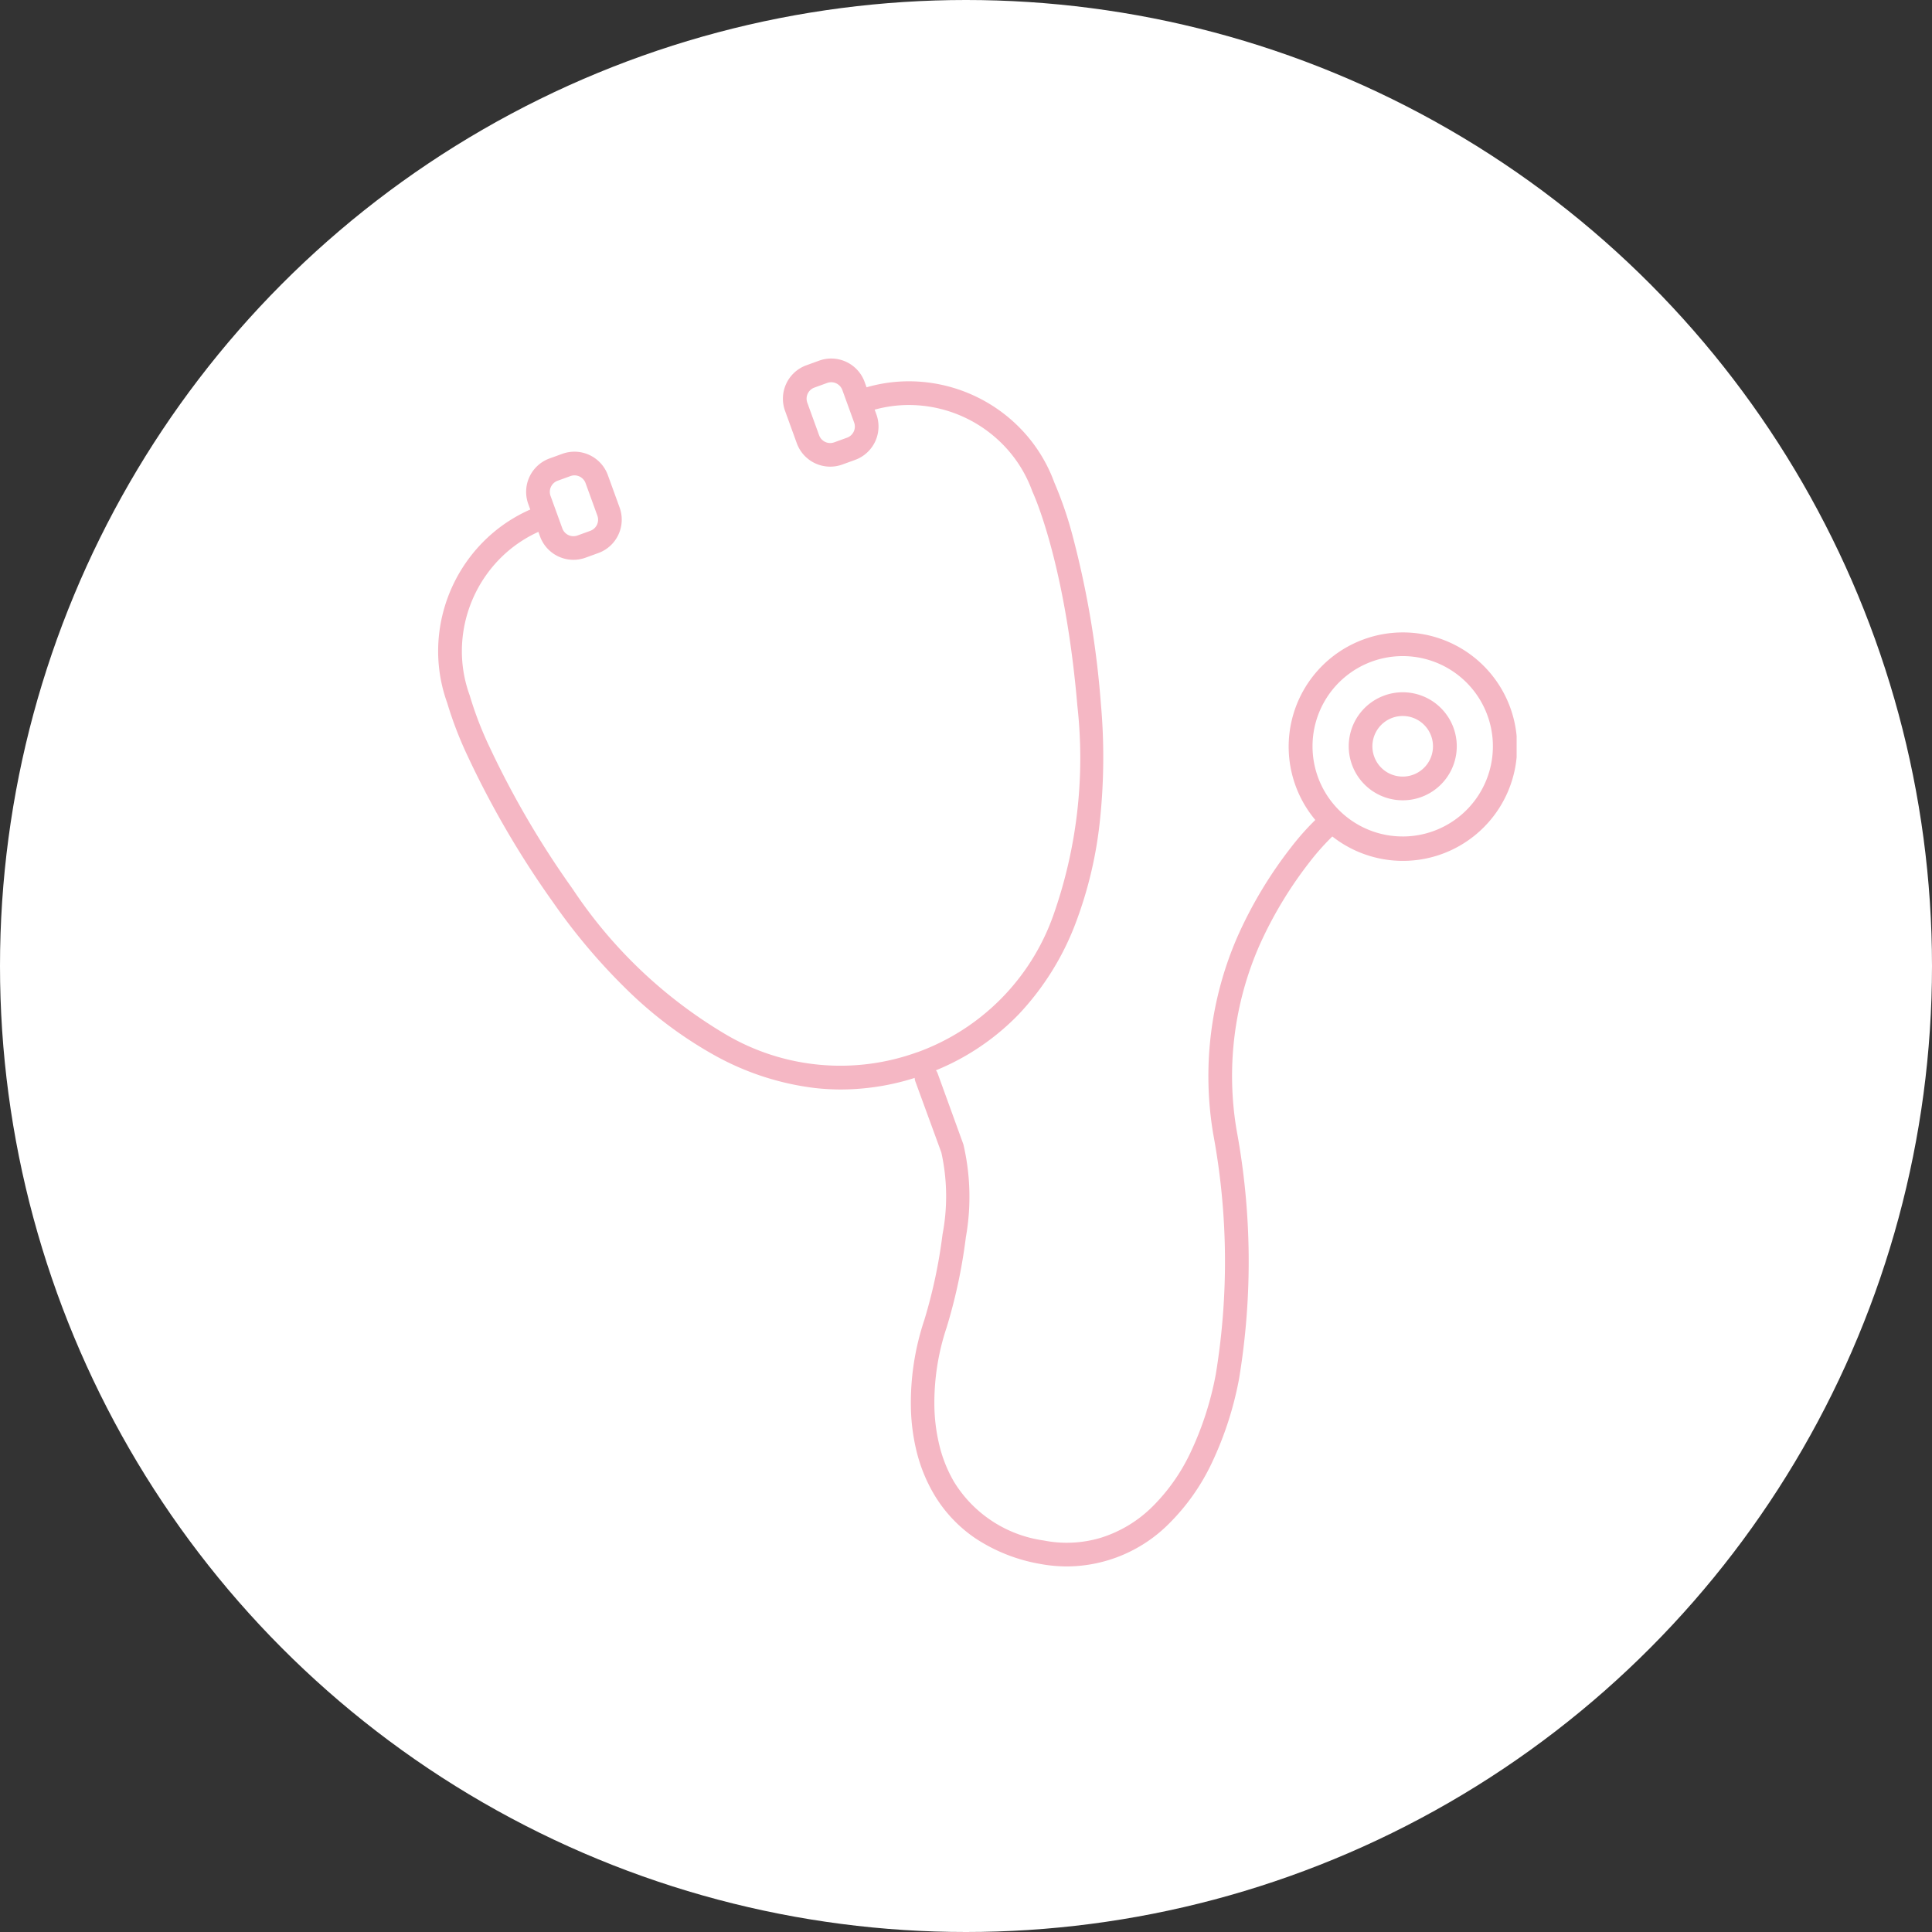 <svg xmlns="http://www.w3.org/2000/svg" xmlns:xlink="http://www.w3.org/1999/xlink" width="97" height="97" viewBox="0 0 97 97"><rect x="0" y="0" width="97" height="97" fill="#333333" stroke="none"/><defs><clipPath id="a"><rect width="54.146" height="60.646" fill="#f5b7c4" stroke="#f5b7c4" stroke-width="1"/></clipPath></defs><g transform="translate(0.265)"><circle cx="48.5" cy="48.5" r="48.5" transform="translate(-0.265)" fill="#fff"/><g transform="translate(21.734 18)"><g clip-path="url(#a)"><path d="M1.783,0h.685A1.785,1.785,0,0,1,4.251,1.783V3.521A1.784,1.784,0,0,1,2.468,5.3H1.783A1.785,1.785,0,0,1,0,3.521V1.783A1.785,1.785,0,0,1,1.783,0Zm.686,4.114a.593.593,0,0,0,.593-.593V1.783a.593.593,0,0,0-.593-.593H1.783a.594.594,0,0,0-.593.593V3.521a.593.593,0,0,0,.593.593Z" transform="matrix(0.94, -0.341, 0.341, 0.94, 3.915, 5.626)" fill="#f5b7c4"/><path d="M1.783,0h.685A1.785,1.785,0,0,1,4.251,1.783V3.521A1.785,1.785,0,0,1,2.468,5.3H1.783A1.785,1.785,0,0,1,0,3.521V1.783A1.785,1.785,0,0,1,1.783,0Zm.685,4.114a.593.593,0,0,0,.593-.593V1.783a.594.594,0,0,0-.593-.593H1.783a.593.593,0,0,0-.593.593V3.521a.593.593,0,0,0,.593.593Z" transform="matrix(0.94, -0.341, 0.341, 0.94, 16.807, 0.949)" fill="#f5b7c4"/><path d="M20.236,39.411a11.877,11.877,0,0,1-1.317-.073,13.75,13.75,0,0,1-5.067-1.657A20.6,20.6,0,0,1,9.437,34.36a30.206,30.206,0,0,1-3.668-4.347A46.682,46.682,0,0,1,1.494,22.7,19.079,19.079,0,0,1,.453,20a7.661,7.661,0,0,1-.443-3.016A7.823,7.823,0,0,1,2.484,11.7a7.662,7.662,0,0,1,2.623-1.6.595.595,0,0,1,.406,1.119A6.479,6.479,0,0,0,3.3,12.566a6.633,6.633,0,0,0-2.1,4.483,6.478,6.478,0,0,0,.382,2.571q.01.027.017.055a17.88,17.88,0,0,0,1,2.581A45.613,45.613,0,0,0,6.743,29.33a23.71,23.71,0,0,0,7.68,7.307,11.325,11.325,0,0,0,9.638.9l.01,0a11.325,11.325,0,0,0,6.812-6.863,23.712,23.712,0,0,0,1.209-10.532C31.476,12.9,29.866,9.46,29.85,9.426q-.012-.026-.022-.053a6.478,6.478,0,0,0-1.355-2.218,6.634,6.634,0,0,0-4.483-2.1,6.477,6.477,0,0,0-2.571.382.595.595,0,0,1-.406-1.119,7.661,7.661,0,0,1,3.04-.452,7.823,7.823,0,0,1,5.29,2.474,7.661,7.661,0,0,1,1.594,2.6,19.08,19.08,0,0,1,.935,2.743,46.687,46.687,0,0,1,1.4,8.349,30.209,30.209,0,0,1-.028,5.688A20.6,20.6,0,0,1,31.99,31.1a13.75,13.75,0,0,1-2.826,4.52,12.183,12.183,0,0,1-4.7,3.029l-.01,0A12.355,12.355,0,0,1,20.236,39.411Z" transform="translate(0 -2.711)" fill="#f5b7c4"/><path d="M87.614,114.655a7.443,7.443,0,0,1-1.4-.134,8.5,8.5,0,0,1-3.24-1.3A6.935,6.935,0,0,1,80.909,111a8,8,0,0,1-.84-2.061,10.09,10.09,0,0,1-.3-2.223,13.134,13.134,0,0,1,.677-4.445,25.688,25.688,0,0,0,.911-4.291,10.176,10.176,0,0,0-.06-4.108L80,90.326a.595.595,0,1,1,1.118-.406l.025.069,1.262,3.479a11.576,11.576,0,0,1,.122,4.665,26.783,26.783,0,0,1-.961,4.513,11.932,11.932,0,0,0-.617,4.037,8.9,8.9,0,0,0,.267,1.961,6.814,6.814,0,0,0,.713,1.755,6.305,6.305,0,0,0,4.507,2.953,5.946,5.946,0,0,0,2.864-.135,6.384,6.384,0,0,0,2.6-1.569,9.575,9.575,0,0,0,1.886-2.668,16.038,16.038,0,0,0,1.29-3.971,34.947,34.947,0,0,0-.125-12.044A17.512,17.512,0,0,1,96.181,83a21.465,21.465,0,0,1,2.669-4.442,12.99,12.99,0,0,1,1.378-1.53.595.595,0,1,1,.793.887,12.241,12.241,0,0,0-1.259,1.407,20.283,20.283,0,0,0-2.5,4.165,16.327,16.327,0,0,0-1.136,9.29,36.109,36.109,0,0,1,.118,12.461,17.222,17.222,0,0,1-1.389,4.266,10.756,10.756,0,0,1-2.125,3A7.278,7.278,0,0,1,87.614,114.655Z" transform="translate(-56.034 -54.009)" fill="#f5b7c4"/><path d="M149.3,46.228a5.735,5.735,0,1,1-1.949.344A5.7,5.7,0,0,1,149.3,46.228Zm0,10.245a4.528,4.528,0,1,0-2.572-.8A4.513,4.513,0,0,0,149.3,56.472Z" transform="translate(-100.871 -32.476)" fill="#f5b7c4"/><path d="M156.4,56.333a2.712,2.712,0,1,1-.924.163A2.7,2.7,0,0,1,156.4,56.333Zm0,4.233a1.521,1.521,0,1,0-1.43-1A1.516,1.516,0,0,0,156.4,60.565Z" transform="translate(-107.973 -39.576)" fill="#f5b7c4"/></g></g></g></svg>